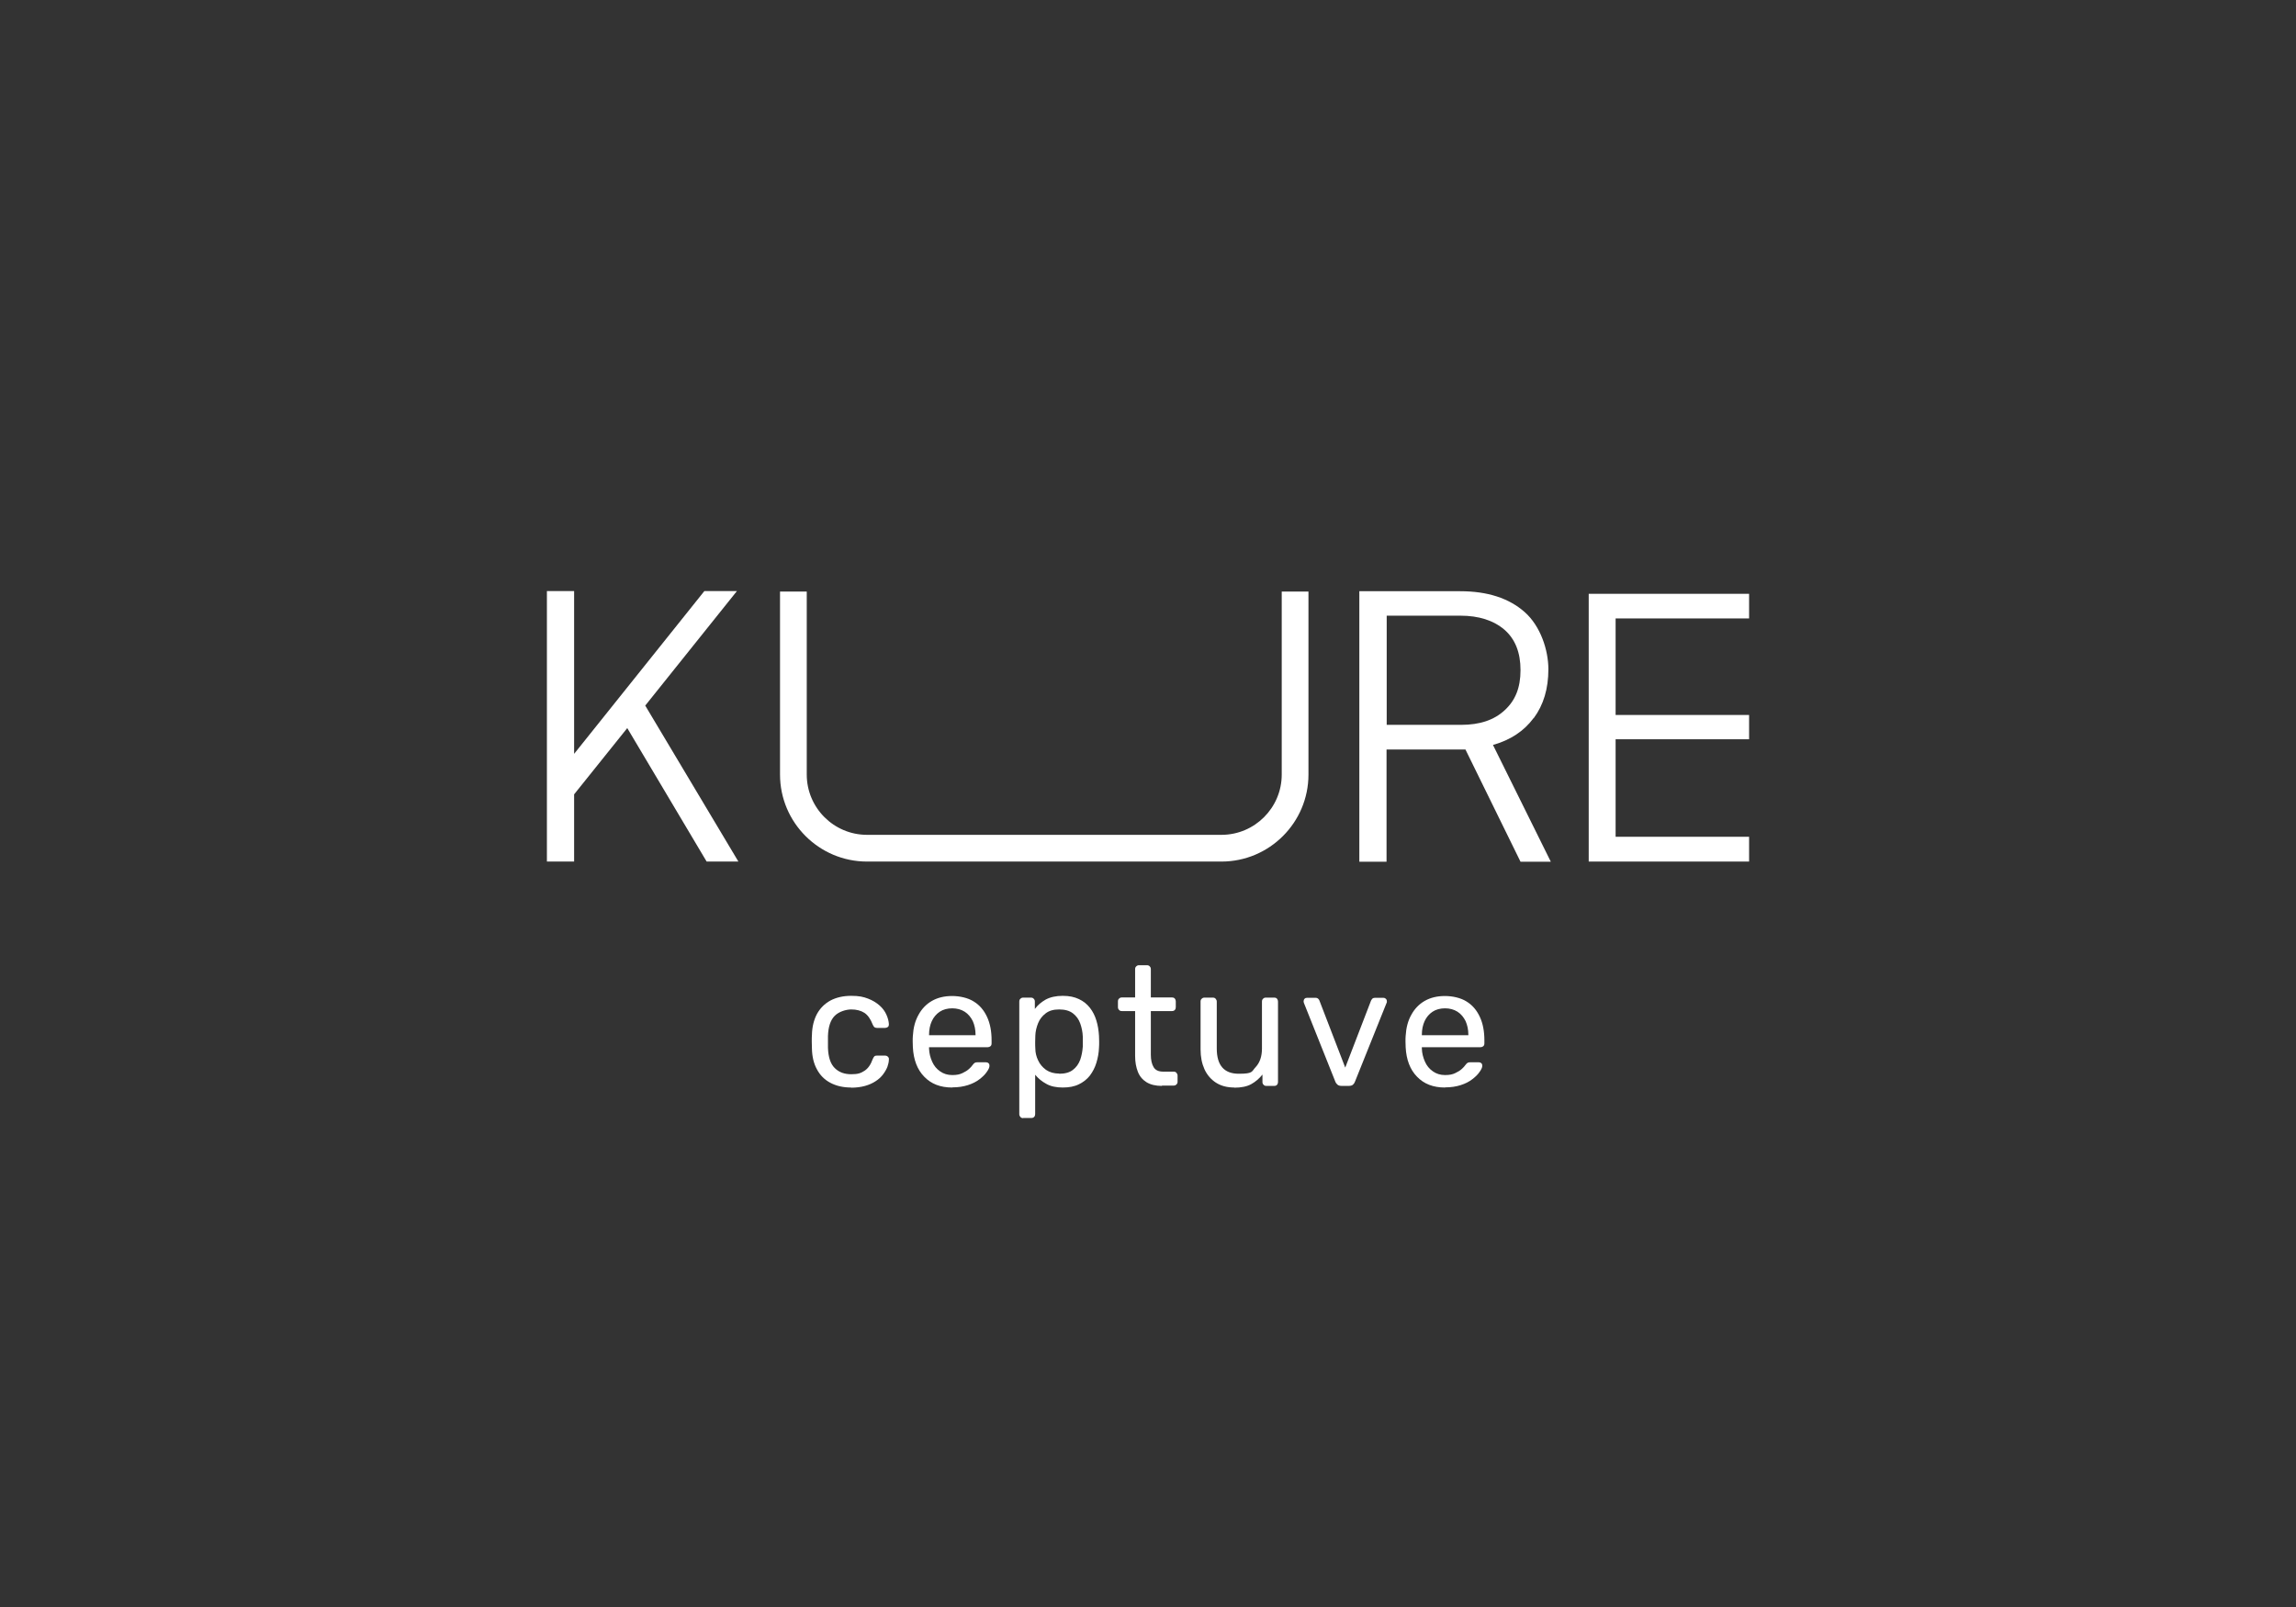 <?xml version="1.0" encoding="UTF-8"?>
<svg id="Layer_1" xmlns="http://www.w3.org/2000/svg" version="1.1" viewBox="0 0 1417.3 992.1">
  <rect x="0" y="0" width="1417.3" height="992.1" fill="#333333" stroke="none"/>
  <!-- Generator: Adobe Illustrator 29.0.1, SVG Export Plug-In . SVG Version: 2.1.0 Build 192)  -->
  <defs>
    <style>
      .st0 {
        fill: #fff;
      }
    </style>
  </defs>
  <path class="st0" d="M525.4,671.4c-5,0-9.2-1-12.8-2.9-3.6-1.9-6.4-4.7-8.3-8.3-2-3.6-3-7.9-3.1-12.9,0-1-.1-2.4-.1-4.2s0-3.1.1-4.2c.1-5,1.2-9.3,3.1-12.9,2-3.6,4.7-6.3,8.3-8.3,3.6-1.9,7.9-2.9,12.8-2.9s7.5.6,10.4,1.7c2.9,1.1,5.3,2.6,7.2,4.3,1.9,1.7,3.3,3.6,4.2,5.7.9,2,1.4,3.9,1.5,5.8,0,.7-.1,1.3-.6,1.7-.5.4-1.1.6-1.8.6h-5c-.7,0-1.2-.2-1.6-.5-.3-.3-.7-.9-1-1.6-1.3-3.4-3-5.8-5.1-7.2-2.2-1.4-4.9-2.1-8.1-2.1s-7.6,1.3-10.2,3.9c-2.6,2.6-4,6.7-4.2,12.5,0,2.5,0,5,0,7.3.2,5.8,1.6,10,4.2,12.5,2.6,2.6,6,3.8,10.2,3.8s5.9-.7,8.1-2.1c2.2-1.4,3.9-3.8,5.1-7.2.3-.8.7-1.3,1-1.7.4-.4.9-.5,1.6-.5h5c.7,0,1.3.2,1.8.7.5.5.7,1,.6,1.7,0,1.5-.4,3-.9,4.5-.6,1.5-1.5,3.1-2.7,4.7-1.2,1.6-2.7,3-4.6,4.2-1.8,1.2-4,2.2-6.5,2.9-2.5.7-5.4,1.1-8.7,1.1"/>
  <path class="st0" d="M587.8,671.4c-7.3,0-13-2.2-17.3-6.7-4.3-4.4-6.6-10.5-7-18.2,0-.9-.1-2.1-.1-3.5s0-2.6.1-3.5c.3-5,1.4-9.3,3.5-13,2-3.7,4.8-6.6,8.3-8.6,3.5-2,7.7-3,12.4-3s9.8,1.1,13.4,3.4c3.6,2.2,6.3,5.4,8.2,9.5,1.9,4.1,2.8,8.9,2.8,14.5v1.8c0,.8-.2,1.4-.7,1.8-.5.4-1,.6-1.7.6h-36.2v.9c.1,2.9.8,5.5,1.9,8,1.1,2.5,2.7,4.5,4.9,6,2.1,1.5,4.6,2.3,7.5,2.3s4.6-.4,6.3-1.2c1.7-.8,3-1.6,4.1-2.6,1-.9,1.7-1.7,2.1-2.3.6-.8,1.1-1.3,1.5-1.5.4-.2.9-.3,1.7-.3h5.1c.6,0,1.2.2,1.6.6.5.4.6.9.6,1.6,0,1-.6,2.3-1.7,3.8-1,1.5-2.5,3-4.5,4.5-1.9,1.5-4.3,2.7-7.1,3.6-2.8.9-6,1.4-9.6,1.4M573.5,639.1h28.7v-.3c0-3.1-.6-5.9-1.7-8.4-1.2-2.4-2.8-4.4-5-5.8-2.2-1.4-4.8-2.1-7.7-2.1s-5.6.7-7.7,2.1c-2.1,1.4-3.8,3.4-4.9,5.8-1.1,2.4-1.7,5.2-1.7,8.4v.3Z"/>
  <path class="st0" d="M631.6,690.3c-.7,0-1.3-.2-1.7-.7s-.7-1-.7-1.7v-69.6c0-.7.2-1.3.7-1.7.5-.5,1-.7,1.7-.7h4.8c.7,0,1.3.2,1.7.7.5.5.7,1,.7,1.7v4.6c1.7-2.3,3.9-4.2,6.7-5.8,2.8-1.5,6.3-2.3,10.5-2.3s7.2.7,10,2c2.8,1.3,5,3.1,6.8,5.4,1.8,2.3,3.1,4.9,4,7.9.9,2.9,1.4,6.1,1.6,9.4,0,1.1.1,2.3.1,3.6s0,2.4-.1,3.6c-.1,3.3-.7,6.4-1.6,9.4-.9,3-2.3,5.6-4,7.9-1.8,2.3-4.1,4.1-6.8,5.4-2.8,1.4-6.1,2-10,2s-7.5-.7-10.2-2.3c-2.8-1.5-5-3.4-6.8-5.6v24.3c0,.7-.2,1.3-.6,1.7-.4.5-1,.7-1.7.7h-5.1ZM653.8,662.9c3.6,0,6.5-.8,8.5-2.4,2.1-1.6,3.5-3.6,4.5-6.2.9-2.6,1.4-5.3,1.6-8.2,0-2,0-4,0-6.1-.1-2.9-.7-5.7-1.6-8.2-.9-2.5-2.4-4.6-4.5-6.2-2.1-1.6-4.9-2.4-8.5-2.4s-6.2.8-8.3,2.4c-2.1,1.6-3.7,3.6-4.7,6.1s-1.6,5-1.7,7.6c0,1.1-.1,2.4-.1,4s0,2.9.1,4.1c0,2.4.6,4.9,1.7,7.2,1.1,2.4,2.7,4.3,4.9,5.9,2.2,1.5,4.9,2.3,8.2,2.3"/>
  <path class="st0" d="M717.2,670.4c-3.9,0-7.1-.8-9.5-2.3-2.4-1.5-4.2-3.6-5.3-6.4-1.1-2.8-1.7-6-1.7-9.8v-27.7h-8.2c-.7,0-1.3-.2-1.7-.7-.5-.5-.7-1-.7-1.7v-3.6c0-.7.2-1.3.7-1.7.5-.5,1-.7,1.7-.7h8.2v-17.5c0-.7.2-1.3.7-1.7.5-.5,1-.7,1.7-.7h4.9c.7,0,1.3.2,1.7.7.5.5.7,1,.7,1.7v17.5h13c.8,0,1.4.2,1.8.7.4.5.6,1,.6,1.7v3.6c0,.7-.2,1.3-.6,1.7-.4.5-1,.7-1.8.7h-13v26.9c0,3.3.6,5.9,1.7,7.7,1.1,1.9,3.1,2.8,6,2.8h6.4c.7,0,1.3.2,1.7.7s.7,1,.7,1.7v3.8c0,.7-.2,1.3-.7,1.7-.5.5-1,.7-1.7.7h-7.2Z"/>
  <path class="st0" d="M762,671.4c-4.5,0-8.3-1-11.4-3-3.1-2-5.5-4.8-7.1-8.3-1.6-3.6-2.4-7.6-2.4-12.3v-29.5c0-.7.2-1.3.7-1.7.5-.5,1-.7,1.7-.7h5.2c.7,0,1.3.2,1.7.7s.7,1,.7,1.7v29c0,10.4,4.5,15.6,13.6,15.6s7.8-1.4,10.4-4.1c2.6-2.8,3.9-6.6,3.9-11.5v-29c0-.7.2-1.3.7-1.7.4-.5,1-.7,1.7-.7h5.2c.7,0,1.3.2,1.7.7.4.5.6,1,.6,1.7v49.7c0,.7-.2,1.3-.6,1.7-.4.5-1,.7-1.7.7h-4.9c-.7,0-1.3-.2-1.7-.7-.5-.5-.7-1-.7-1.7v-4.6c-1.9,2.4-4.2,4.4-6.9,5.9-2.7,1.5-6.2,2.2-10.6,2.2"/>
  <path class="st0" d="M828.2,670.4c-1,0-1.9-.2-2.5-.7-.6-.5-1.1-1.1-1.4-1.9l-19.4-48.6c-.1-.3-.2-.7-.2-1,0-.6.2-1.2.6-1.6.4-.4.9-.6,1.6-.6h5c.8,0,1.4.2,1.8.6.4.4.7.8.8,1.2l15.9,41.3,15.9-41.3c.1-.3.4-.7.8-1.2.4-.4,1-.6,1.7-.6h5.1c.6,0,1.1.2,1.5.6.5.4.7.9.7,1.6s0,.7-.2,1l-19.5,48.6c-.3.8-.7,1.4-1.3,1.9-.6.5-1.5.7-2.6.7h-4.5Z"/>
  <path class="st0" d="M892,671.4c-7.3,0-13-2.2-17.3-6.7-4.3-4.4-6.6-10.5-7-18.2,0-.9-.1-2.1-.1-3.5s0-2.6.1-3.5c.3-5,1.4-9.3,3.5-13,2-3.7,4.8-6.6,8.3-8.6,3.5-2,7.7-3,12.4-3s9.8,1.1,13.4,3.4c3.6,2.2,6.3,5.4,8.2,9.5,1.9,4.1,2.8,8.9,2.8,14.5v1.8c0,.8-.2,1.4-.7,1.8-.5.4-1,.6-1.7.6h-36.2v.9c.1,2.9.8,5.5,1.9,8,1.1,2.5,2.7,4.5,4.9,6,2.1,1.5,4.6,2.3,7.5,2.3s4.6-.4,6.3-1.2c1.7-.8,3-1.6,4.1-2.6,1-.9,1.7-1.7,2.1-2.3.6-.8,1.1-1.3,1.5-1.5.4-.2.9-.3,1.7-.3h5.1c.6,0,1.2.2,1.6.6.5.4.6.9.6,1.6,0,1-.6,2.3-1.7,3.8-1,1.5-2.5,3-4.5,4.5-1.9,1.5-4.3,2.7-7.1,3.6-2.8.9-6,1.4-9.6,1.4M877.7,639.1h28.7v-.3c0-3.1-.6-5.9-1.7-8.4-1.2-2.4-2.8-4.4-5-5.8-2.2-1.4-4.8-2.1-7.7-2.1s-5.6.7-7.7,2.1c-2.1,1.4-3.8,3.4-4.9,5.8-1.1,2.4-1.7,5.2-1.7,8.4v.3Z"/>
  <path class="st0" d="M791.2,478.2c0,20.5-16.7,37.2-37.2,37.2h-218.8c-20.5,0-37.2-16.7-37.2-37.2v-113h-16.5v113c0,29.6,24.1,53.7,53.7,53.7h218.8c29.6,0,53.7-24.1,53.7-53.7v-113h-16.5v113Z"/>
  <polygon class="st0" points="1079.7 381.8 1079.7 366.6 980.7 366.6 980.7 531.9 1079.7 531.9 1079.7 516.6 997.3 516.6 997.3 456.4 1079.7 456.4 1079.7 441.4 997.3 441.4 997.3 381.8 1079.7 381.8"/>
  <polygon class="st0" points="454.9 364.9 434.8 364.9 354.4 465.4 354.4 364.9 337.6 364.9 337.6 531.9 354.4 531.9 354.4 490.4 387.2 449.5 436.2 531.9 455.8 531.9 398.3 435.6 454.9 364.9"/>
  <path class="st0" d="M946.8,443.3c6-8.1,9-18.1,9-30.1s-4.9-26.7-14.6-35.3c-9.7-8.6-23-12.9-39.8-12.9h-62.3v167h16.8v-69.3h48.7l34,69.3h18.7l-35.7-72.1c10.7-3,19.1-8.5,25.1-16.6M901.9,447.5h-45.9v-67.4h45.5c11.3,0,20.4,2.9,27.1,8.6,6.7,5.8,10,14.1,10,25s-3.2,18.7-9.7,24.7c-6.5,6.1-15.4,9.1-26.9,9.1"/>
</svg>